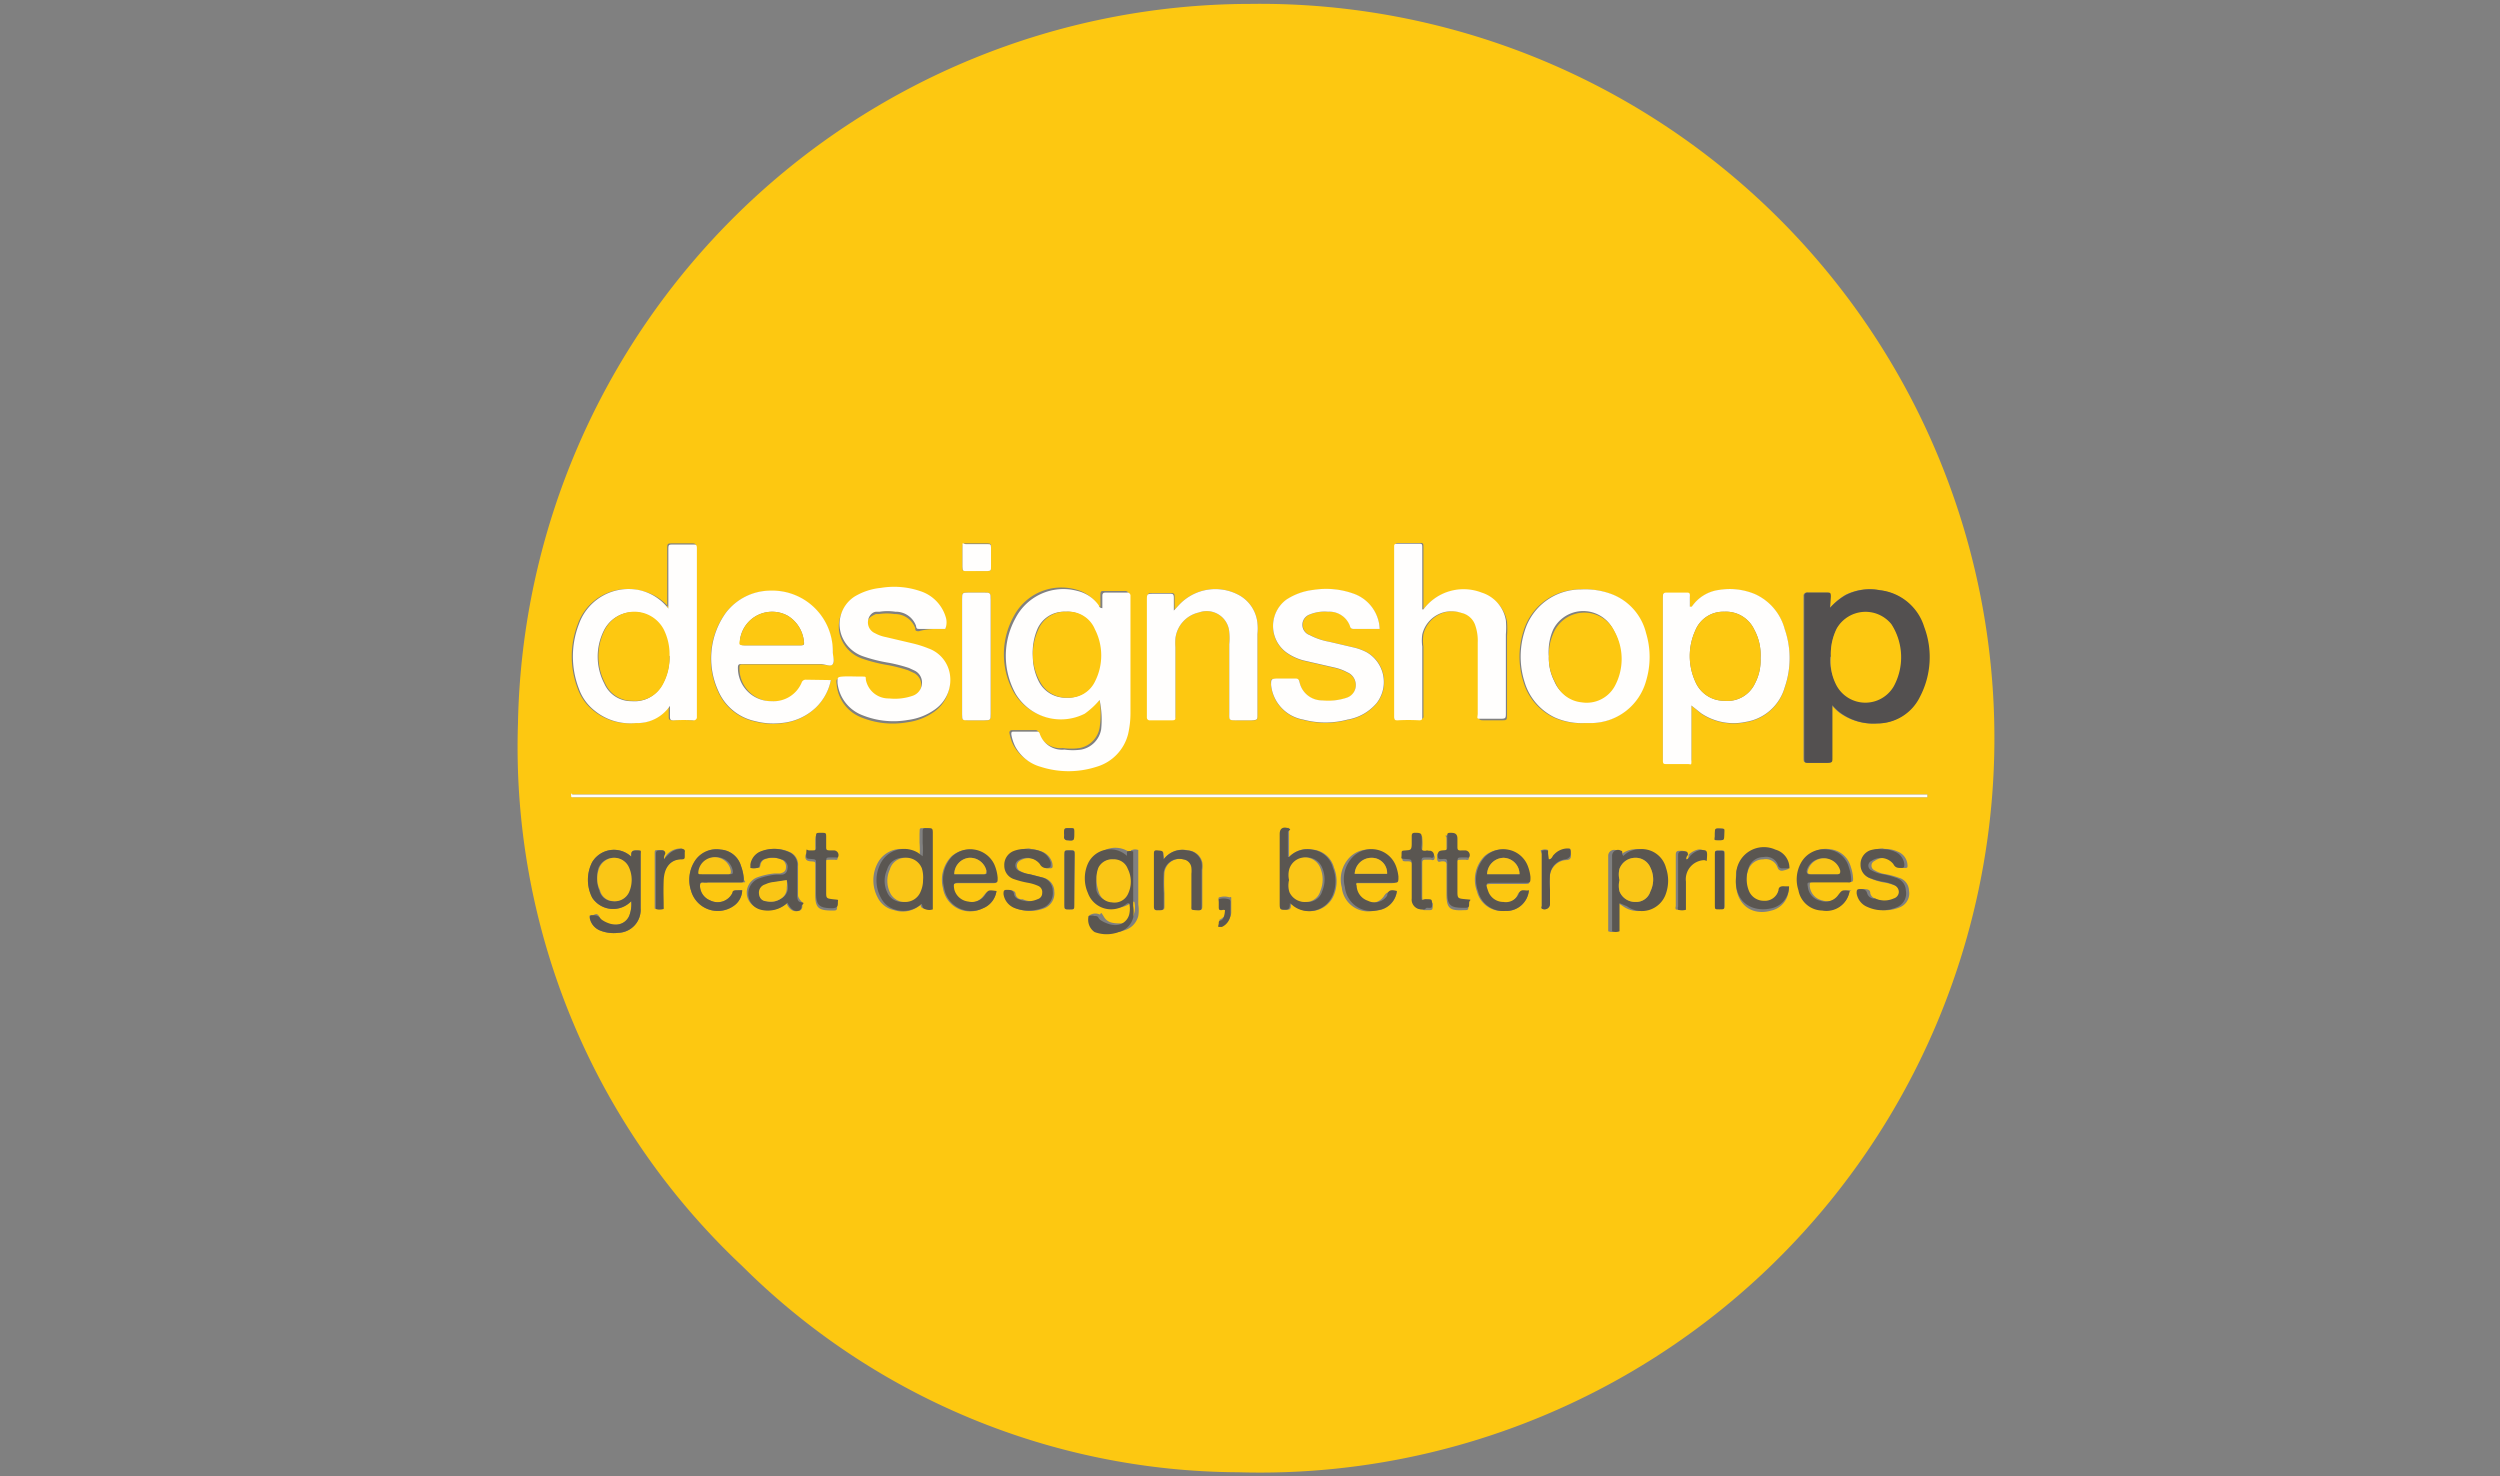 <svg id="Laag_1" data-name="Laag 1" xmlns="http://www.w3.org/2000/svg" viewBox="0 0 64 37.79"><rect x="0" y="0" width="64" height="37.79" fill="#808080" stroke="none"/><defs><style>.cls-1{fill:#fdc811;}.cls-2{fill:#fffefd;}.cls-3{fill:#535050;}.cls-4{fill:#5a5651;}.cls-5{fill:#fac616;}</style></defs><path class="cls-1" d="M32,.1a18.8,18.8,0,1,1-.3,37.59A18.12,18.12,0,0,1,19,32.41a18.23,18.23,0,0,1-5.74-13.89A18.77,18.77,0,0,1,32,.1ZM28.15,17.92a2.41,2.41,0,0,1,0,.71.64.64,0,0,1-.51.52,1.55,1.55,0,0,1-.43,0,.6.6,0,0,1-.63-.4.07.07,0,0,0-.08-.06H25.9s-.06,0-.06.07a1.12,1.12,0,0,0,.1.31,1.06,1.06,0,0,0,.65.52,2.33,2.33,0,0,0,1.43,0,1.17,1.17,0,0,0,.81-.84,2.39,2.39,0,0,0,.06-.53v-3a.08.08,0,0,0-.09-.09h-.54c-.07,0-.09,0-.09.11v.29c-.06,0-.07,0-.09-.07a.93.93,0,0,0-.54-.37,1.38,1.38,0,0,0-1.59.69,2,2,0,0,0,0,1.94,1.35,1.35,0,0,0,1.81.51A2.11,2.11,0,0,0,28.15,17.92Zm-11-2.34a1.29,1.29,0,0,0-.8-.47,1.35,1.35,0,0,0-1.56.87,2.29,2.29,0,0,0,0,1.65,1.24,1.24,0,0,0,.4.56,1.44,1.44,0,0,0,1.06.32,1,1,0,0,0,.87-.44s0,0,0,0v.27c0,.07,0,.1.1.1a4.17,4.17,0,0,1,.5,0,.08.08,0,0,0,.09-.09V14c0-.07,0-.09-.1-.09h-.49c-.13,0-.14,0-.14.14v1.5ZM43.3,18.06l.25.21a1.49,1.49,0,0,0,1.14.22,1.24,1.24,0,0,0,1-.89,2.27,2.27,0,0,0,0-1.48,1.37,1.37,0,0,0-.76-.9,1.67,1.67,0,0,0-.91-.11,1,1,0,0,0-.71.43s0,0-.05,0v-.25c0-.07,0-.11-.1-.11h-.49c-.08,0-.11,0-.1.12v4.12c0,.07,0,.1.1.1h.53c.07,0,.1,0,.1-.1s0-.31,0-.46Zm3.55-2.5v-.29c0-.06,0-.1-.09-.1h-.5a.08.08,0,0,0-.09.09v4.11c0,.15,0,.15.14.16h.44c.13,0,.14,0,.14-.14V18.18s0-.08,0-.13a1.09,1.09,0,0,0,.25.23,1.44,1.44,0,0,0,.9.24,1.21,1.21,0,0,0,1.09-.68,2.19,2.19,0,0,0,.11-1.79,1.34,1.34,0,0,0-1.13-.94,1.37,1.37,0,0,0-.87.12A1.61,1.61,0,0,0,46.85,15.56Zm-10.41,0V14c0-.07,0-.11-.09-.1h-.53c-.06,0-.1,0-.1.08v4.34c0,.05,0,.08.09.08a5,5,0,0,1,.55,0c.06,0,.09,0,.08-.1V16.55a1.1,1.1,0,0,1,0-.31.77.77,0,0,1,1-.55.48.48,0,0,1,.35.3,1.2,1.2,0,0,1,.07.46v1.87c0,.09,0,.12.11.12s.31,0,.46,0,.15,0,.15-.16v-2a2.19,2.19,0,0,0,0-.36.9.9,0,0,0-.62-.71A1.28,1.28,0,0,0,36.44,15.6ZM21.27,17.41h-.61a.11.11,0,0,0-.1.08.78.78,0,0,1-.77.47.85.85,0,0,1-.86-.85c0-.08,0-.11.11-.1H21c.11,0,.24.05.31,0s0-.21,0-.31a1.55,1.55,0,0,0-1.6-1.57,1.44,1.44,0,0,0-1.14.57,2,2,0,0,0-.19,2,1.33,1.33,0,0,0,.94.77,1.83,1.83,0,0,0,.66.05,1.46,1.46,0,0,0,.9-.4A1.34,1.34,0,0,0,21.27,17.41Zm19.31,1.1h.17a1.47,1.47,0,0,0,1.37-1.08,2.11,2.11,0,0,0,0-1.22,1.43,1.43,0,0,0-.88-1,1.93,1.93,0,0,0-.79-.12A1.5,1.5,0,0,0,39,16.16a2.14,2.14,0,0,0,0,1.3,1.47,1.47,0,0,0,.78.91A1.7,1.7,0,0,0,40.58,18.51ZM24.2,16.1a.46.46,0,0,0,0-.21,1,1,0,0,0-.67-.7,2.07,2.07,0,0,0-1-.08,1.61,1.61,0,0,0-.67.22.84.84,0,0,0-.3,1.08.9.9,0,0,0,.51.45,4,4,0,0,0,.68.17,4.07,4.07,0,0,1,.5.13l.15.07a.34.34,0,0,1,.18.35.35.35,0,0,1-.23.29,1.39,1.39,0,0,1-.61.07.59.59,0,0,1-.59-.46c0-.09-.06-.1-.13-.1s-.32,0-.47,0-.15,0-.13.16a1,1,0,0,0,.64.83,2.13,2.13,0,0,0,1.17.12,1.52,1.52,0,0,0,.7-.28.92.92,0,0,0,.37-.87.84.84,0,0,0-.55-.68,2.8,2.8,0,0,0-.41-.13l-.68-.16a.94.94,0,0,1-.28-.1.3.3,0,0,1-.18-.3c0-.14.11-.2.22-.25l.08,0a1.33,1.33,0,0,1,.4,0,.55.55,0,0,1,.53.36c0,.05,0,.08.09.08C23.76,16.09,24,16.1,24.2,16.1Zm11.12,0a1,1,0,0,0-.69-.9,2.07,2.07,0,0,0-1-.09,1.6,1.6,0,0,0-.7.25.84.84,0,0,0,0,1.35,1.32,1.32,0,0,0,.5.22l.74.17a1.24,1.24,0,0,1,.32.12.35.35,0,0,1,.21.25.34.34,0,0,1-.22.4,1.5,1.5,0,0,1-.63.07.59.59,0,0,1-.58-.46c0-.09-.06-.1-.13-.1h-.46c-.15,0-.16,0-.14.16a1,1,0,0,0,.82.89,2.2,2.2,0,0,0,1.14,0,1.24,1.24,0,0,0,.74-.42A.88.88,0,0,0,35,16.7a1.4,1.4,0,0,0-.36-.13l-.6-.14a1.74,1.74,0,0,1-.5-.17.28.28,0,0,1,0-.53,1,1,0,0,1,.47-.07.56.56,0,0,1,.56.37.08.08,0,0,0,.08.07C34.86,16.09,35.08,16.1,35.32,16.1Zm-5.25-.49h0v-.32c0-.08,0-.11-.11-.11h-.41c-.17,0-.17,0-.17.17v3a.07.07,0,0,0,.08.07H30c.06,0,.09,0,.09-.08V16.57a1.62,1.62,0,0,1,0-.22.77.77,0,0,1,.6-.67.58.58,0,0,1,.78.51,1.51,1.51,0,0,1,0,.3v1.75c0,.22,0,.19.2.2h.37c.15,0,.15,0,.15-.15V16.23a1.32,1.32,0,0,0,0-.28.92.92,0,0,0-.5-.73,1.27,1.27,0,0,0-1.51.27ZM32,20.34H14.67s-.05,0-.05,0,0,.07.05.07H49.34s0,0,0-.07a0,0,0,0,0,0,0H32ZM24.63,16.8v1.49c0,.14,0,.14.15.15h.42c.16,0,.16,0,.16-.17V15.36c0-.19,0-.19-.19-.19H24.8c-.17,0-.17,0-.17.17Zm-8.47,6.27a.83.83,0,0,1-.05.37.37.37,0,0,1-.35.23c-.15,0-.32,0-.4-.17s-.13-.07-.2-.07-.08,0-.06.08a.43.43,0,0,0,.26.31.94.94,0,0,0,.47.06.59.59,0,0,0,.57-.63c0-.45,0-.91,0-1.37,0-.07,0-.11-.1-.11s-.13,0-.14.11,0,0,0,.05a.65.65,0,0,0-1,.14,1,1,0,0,0,0,.91.64.64,0,0,0,1,.09Zm11.71.38a.38.38,0,0,0,.28.37.88.88,0,0,0,.62,0,.51.51,0,0,0,.37-.37,1,1,0,0,0,0-.3v-1.3s0-.07,0-.09a.22.22,0,0,0-.16,0c-.06,0,0,.07,0,.11s0,0,0,0,0,0,0,0a.63.63,0,0,0-1,.2.93.93,0,0,0,0,.75.63.63,0,0,0,1,.27.06.06,0,0,1,.06,0,.63.63,0,0,1,0,.27.36.36,0,0,1-.32.28c-.18,0-.36,0-.46-.17s-.06-.07-.11-.06A.26.26,0,0,0,27.87,23.45ZM33,21.94V21.3s0-.08,0-.1-.21,0-.21.15c0,.6,0,1.19,0,1.79,0,.14,0,.14.14.15s.11-.08.12-.17l.1.08a.66.66,0,0,0,1-.29.94.94,0,0,0,0-.7.62.62,0,0,0-.54-.46A.65.65,0,0,0,33,21.94Zm8.43,1.18.12.08a.65.65,0,0,0,1-.33,1,1,0,0,0,0-.65.64.64,0,0,0-.69-.48.59.59,0,0,0-.4.17c-.05,0,0-.1-.06-.13a.15.15,0,0,0-.23.13v1.87s0,0,0,.06a.25.25,0,0,0,.19,0c.06,0,0-.07,0-.11Zm-17.87,0s0,.11.06.13a.27.27,0,0,0,.18,0c.05,0,0-.08,0-.12V21.32c0-.11,0-.12-.14-.12s-.11,0-.12.13v.25a2,2,0,0,1,0,.34l-.12-.09a.68.68,0,0,0-.95.26.94.94,0,0,0,0,.89.6.6,0,0,0,.42.32A.69.69,0,0,0,23.59,23.14Zm-3.43,0c.09.19.2.24.35.19a.12.12,0,0,0,.06-.11s0-.1,0-.1-.11-.1-.11-.18c0-.25,0-.5,0-.75a.35.35,0,0,0-.22-.36.93.93,0,0,0-.75,0,.43.43,0,0,0-.23.32s0,.08,0,.09a.43.43,0,0,0,.16,0c.06,0,.06,0,.08-.09a.19.19,0,0,1,.1-.13A.59.59,0,0,1,20,22a.2.2,0,0,1,.12.21c0,.09-.06.13-.15.15l-.14,0a1.79,1.79,0,0,0-.47.11.42.42,0,0,0,.08.79A.73.73,0,0,0,20.16,23.11Zm15.6-.3c-.14,0-.23,0-.3.12a.38.38,0,0,1-.49.13.42.42,0,0,1-.29-.39.07.07,0,0,1,0-.07h.92c.16,0,.16,0,.15-.16a1.1,1.1,0,0,0-.06-.26.67.67,0,0,0-1.11-.24.81.81,0,0,0-.2.77.68.68,0,0,0,.85.59A.56.56,0,0,0,35.76,22.81Zm-10.25,0c-.21,0-.21,0-.3.11a.4.4,0,0,1-.42.16.42.42,0,0,1-.36-.31c0-.14,0-.17.14-.17h.85c.12,0,.12,0,.12-.13a1.06,1.06,0,0,0-.09-.35.68.68,0,0,0-1.07-.2.86.86,0,0,0-.21.81.7.7,0,0,0,1,.52A.56.56,0,0,0,25.51,22.81Zm13.63,0c-.09,0-.2-.06-.26.09a.36.36,0,0,1-.39.21.41.41,0,0,1-.39-.27c-.08-.19-.06-.22.14-.22h.81c.14,0,.14,0,.13-.15a1.09,1.09,0,0,0-.08-.31A.67.67,0,0,0,38,21.92a.86.86,0,0,0-.19.9.66.66,0,0,0,.7.5A.58.58,0,0,0,39.14,22.79ZM19,22.79h-.09c-.06,0-.13,0-.16.07a.42.42,0,0,1-.57.19.41.41,0,0,1-.26-.36c0-.06,0-.1.08-.1a.48.48,0,0,0,.12,0c.27,0,.54,0,.8,0s.12,0,.12-.11a1.16,1.16,0,0,0-.07-.31.58.58,0,0,0-.52-.42.66.66,0,0,0-.68.32.89.89,0,0,0-.08.73.71.71,0,0,0,1.08.4A.5.5,0,0,0,19,22.79Zm28.4,0c-.19,0-.19,0-.29.11a.4.4,0,0,1-.46.15.41.41,0,0,1-.32-.36c0-.1,0-.11.1-.11h.92c.06,0,.09,0,.09-.08a1.07,1.07,0,0,0-.06-.31.61.61,0,0,0-.53-.45.67.67,0,0,0-.69.33.88.88,0,0,0-.07.71.63.63,0,0,0,.61.52A.6.6,0,0,0,47.35,22.81Zm-21-1.07a.77.77,0,0,0-.36.07.38.38,0,0,0-.23.37.36.36,0,0,0,.26.35,2.25,2.25,0,0,0,.35.09,1.12,1.12,0,0,1,.26.08.17.17,0,0,1,.1.18.16.16,0,0,1-.12.16.58.58,0,0,1-.48,0A.16.16,0,0,1,26,22.9c0-.11-.11-.11-.19-.11s-.1,0-.08.11a.45.45,0,0,0,.27.35,1,1,0,0,0,.74,0,.41.41,0,0,0,.25-.43.36.36,0,0,0-.28-.35l-.31-.08a.82.82,0,0,1-.3-.1.15.15,0,0,1,0-.25.42.42,0,0,1,.56.09.18.18,0,0,0,.19.1c.09,0,.11,0,.09-.13a.43.43,0,0,0-.27-.3A.81.81,0,0,0,26.32,21.74Zm21.85,0a.71.71,0,0,0-.35.07.38.38,0,0,0-.24.37.35.35,0,0,0,.25.34,1.56,1.56,0,0,0,.37.1,1.21,1.21,0,0,1,.25.08.2.2,0,0,1,.11.18.18.18,0,0,1-.13.16A.58.58,0,0,1,48,23a.18.18,0,0,1-.12-.13c0-.11-.1-.11-.19-.11s-.1,0-.08.11a.45.45,0,0,0,.28.35.92.92,0,0,0,.76,0,.38.38,0,0,0,.22-.42.35.35,0,0,0-.26-.33,2,2,0,0,0-.33-.09.77.77,0,0,1-.29-.1.13.13,0,0,1,0-.24.41.41,0,0,1,.56.08c.05.1.12.1.2.1s.09,0,.08-.1a.39.39,0,0,0-.25-.32A.75.75,0,0,0,48.17,21.74ZM29.79,22a1.05,1.05,0,0,0,0-.12c0-.11-.08-.08-.14-.09s-.09,0-.09.1v1.32c0,.09,0,.1.11.09s.14,0,.14-.09v-.35a4.56,4.56,0,0,1,0-.52.4.4,0,0,1,.5-.34.24.24,0,0,1,.21.22.76.76,0,0,1,0,.15v.8c0,.13,0,.13.12.13s.14,0,.14-.12v-.91a.63.63,0,0,0,0-.19.4.4,0,0,0-.37-.31A.59.59,0,0,0,29.79,22Zm16,.25a.49.49,0,0,0-.35-.44.71.71,0,0,0-1,.57s0,.06,0,.08c-.05.69.4,1,.91.85a.57.57,0,0,0,.44-.56h-.11c-.09,0-.13,0-.16.1a.36.36,0,0,1-.38.27.41.41,0,0,1-.38-.26.83.83,0,0,1,0-.6.4.4,0,0,1,.38-.26.32.32,0,0,1,.37.22.11.11,0,0,0,.12.07S45.75,22.27,45.81,22.23Zm-24.92.31v.34c0,.34.08.41.43.41.13,0,.13,0,.13-.15s-.07-.08-.13-.08-.17,0-.17-.19v-.75c0-.13,0-.13.13-.13h.12a.1.1,0,0,0,.05,0,.12.12,0,0,0-.11-.18h-.09c-.07,0-.1,0-.1-.1v-.23c0-.12,0-.12-.13-.12s-.12,0-.13.11v.22c0,.08,0,.13-.11.12h-.06s-.07,0-.08.07,0,.14.13.15.12,0,.12.13Zm16.16,0v.33c0,.36.08.43.44.41.12,0,.12,0,.12-.12s0-.1-.09-.1-.21,0-.21-.23v-.69c0-.15,0-.15.14-.15h.1a.09.09,0,0,0,.06,0,.12.12,0,0,0-.11-.18h-.07c-.08,0-.13,0-.12-.11v-.19c0-.15,0-.17-.18-.15s-.08,0-.08.08v.23c0,.13,0,.13-.12.14s-.13,0-.12.14.07.08.13.08.12,0,.11.11Zm-.58.74h.09c.13,0,.13,0,.14-.1s0-.11-.13-.12h0c-.12,0-.14,0-.14-.15s0-.54,0-.82c0-.07,0-.11.11-.1h.12a.07.07,0,0,0,.07,0,.11.11,0,0,0-.11-.17.14.14,0,0,0-.09,0c-.07,0-.1,0-.1-.1a1.41,1.41,0,0,0,0-.29c0-.09-.08-.07-.14-.07s-.11,0-.11.08v.2c0,.16,0,.17-.15.17s-.11,0-.11.11,0,.11.11.11.15,0,.15.16V23a.25.25,0,0,0,.25.28ZM17,22a.21.21,0,0,1,0-.15c0-.09,0-.09-.12-.09s-.12,0-.12.09v1.28c0,.05,0,.1,0,.13a.34.34,0,0,0,.2,0c.05,0,0-.07,0-.1,0-.21,0-.42,0-.62s.15-.53.46-.55c.06,0,.09,0,.08-.09v-.09q0-.1-.09-.09a.48.48,0,0,0-.34.16A.52.52,0,0,0,17,22Zm26.15,0a.13.13,0,0,1,0-.12c0-.11-.06-.1-.13-.1s-.12,0-.12.1c0,.44,0,.88,0,1.32a.11.11,0,0,0,0,.08.35.35,0,0,0,.2,0c.06,0,0-.07,0-.12v-.6a.49.49,0,0,1,.46-.55c.07,0,.08,0,.08-.09s0-.2-.18-.17a.53.53,0,0,0-.23.13S43.23,22,43.17,22Zm-3.52,0v-.17s0-.06,0-.07a.22.22,0,0,0-.16,0c-.06,0,0,.07,0,.11v1.33a.06.06,0,0,0,0,.06.14.14,0,0,0,.21-.13V22.8a2.68,2.68,0,0,1,0-.4.45.45,0,0,1,.39-.38c.14,0,.16-.05.14-.2s0-.08-.09-.08a.48.48,0,0,0-.34.16S39.73,22,39.65,22ZM25,14.62h.27c.07,0,.1,0,.1-.1V14c0-.06,0-.09-.09-.09h-.55c-.06,0-.09,0-.09.08s0,.34,0,.5,0,.11.1.11Zm2.51,7.91v-.64c0-.12,0-.12-.13-.12s-.12,0-.13.11c0,.43,0,.86,0,1.29,0,.11,0,.11.13.11s.12,0,.12-.12Zm16.4,0v.63c0,.11,0,.11.12.11s.12,0,.12-.1v-1.3c0-.1,0-.1-.12-.1s-.12,0-.12.1Zm-12.54.76c0,.14,0,.15-.09.22s-.06,0-.06.07,0,.07,0,.1.06,0,.08,0a.38.38,0,0,0,.22-.31c0-.11,0-.22,0-.33s0-.07-.05-.07a.42.42,0,0,0-.25,0c-.06,0,0,.13,0,.2v0c0,.05,0,.09.08.08A.11.11,0,0,1,31.36,23.3ZM27.5,21.36c0-.16,0-.16-.12-.16s-.13,0-.14.14a.22.22,0,0,1,0,.08.08.08,0,0,0,.09.09C27.48,21.53,27.5,21.51,27.5,21.36Zm16.64,0c0-.15,0-.15-.1-.15s-.14,0-.14.13v.07c0,.08,0,.1.1.1S44.14,21.51,44.14,21.36Z"/><path class="cls-2" d="M28.15,17.92a2.11,2.11,0,0,1-.38.35A1.35,1.35,0,0,1,26,17.76a2,2,0,0,1,0-1.94,1.38,1.38,0,0,1,1.59-.69.93.93,0,0,1,.54.37s0,.06.09.07v-.29c0-.07,0-.11.09-.11h.54a.08.08,0,0,1,.09.09v3a2.39,2.39,0,0,1-.06.53,1.17,1.17,0,0,1-.81.84,2.33,2.33,0,0,1-1.43,0,1.06,1.06,0,0,1-.65-.52,1.12,1.12,0,0,1-.1-.31c0-.05,0-.07.06-.07h.59a.07.07,0,0,1,.08.06.6.6,0,0,0,.63.4,1.55,1.55,0,0,0,.43,0,.64.64,0,0,0,.51-.52A2.41,2.41,0,0,0,28.15,17.92ZM26.44,16.8a1.43,1.43,0,0,0,.16.66.76.76,0,0,0,.7.4.73.73,0,0,0,.7-.41,1.47,1.47,0,0,0,0-1.34.73.73,0,0,0-.73-.45.74.74,0,0,0-.72.46A1.53,1.53,0,0,0,26.44,16.8Z"/><path class="cls-2" d="M17.11,15.58v-1.5c0-.14,0-.14.14-.14h.49c.07,0,.1,0,.1.09v4.32a.08.08,0,0,1-.09.09,4.17,4.17,0,0,0-.5,0c-.07,0-.1,0-.1-.1v-.27s0,0,0,0a1,1,0,0,1-.87.44,1.44,1.44,0,0,1-1.06-.32,1.24,1.24,0,0,1-.4-.56,2.29,2.29,0,0,1,0-1.65,1.35,1.35,0,0,1,1.56-.87A1.29,1.29,0,0,1,17.11,15.58Zm0,1.21a1.42,1.42,0,0,0-.14-.67.85.85,0,0,0-1.5,0,1.49,1.49,0,0,0,0,1.38.75.75,0,0,0,.7.45.8.8,0,0,0,.78-.42A1.41,1.41,0,0,0,17.14,16.79Z"/><path class="cls-2" d="M43.3,18.06V19c0,.15,0,.31,0,.46s0,.1-.1.1h-.53c-.08,0-.1,0-.1-.1V15.29c0-.08,0-.12.1-.12h.49c.08,0,.11,0,.1.11v.25s0,0,.05,0a1,1,0,0,1,.71-.43,1.67,1.67,0,0,1,.91.11,1.37,1.37,0,0,1,.76.9,2.27,2.27,0,0,1,0,1.48,1.24,1.24,0,0,1-1,.89,1.49,1.49,0,0,1-1.14-.22Zm1.77-1.21a1.36,1.36,0,0,0-.16-.73.8.8,0,0,0-.77-.46.77.77,0,0,0-.74.48,1.58,1.58,0,0,0,0,1.31.8.8,0,0,0,.74.49.78.78,0,0,0,.79-.45A1.26,1.26,0,0,0,45.07,16.85Z"/><path class="cls-3" d="M46.85,15.56a1.61,1.61,0,0,1,.41-.33,1.37,1.37,0,0,1,.87-.12,1.34,1.34,0,0,1,1.13.94,2.19,2.19,0,0,1-.11,1.79,1.21,1.21,0,0,1-1.09.68,1.44,1.44,0,0,1-.9-.24,1.09,1.09,0,0,1-.25-.23c0,.05,0,.09,0,.13v1.21c0,.13,0,.13-.14.14h-.44c-.14,0-.14,0-.14-.16V15.26a.08.08,0,0,1,.09-.09h.5c.07,0,.09,0,.09.1Zm0,1.25a1.31,1.31,0,0,0,.17.71.84.84,0,0,0,1.44.05A1.56,1.56,0,0,0,48.42,16a.85.85,0,0,0-1.4.11A1.46,1.46,0,0,0,46.87,16.81Z"/><path class="cls-2" d="M36.44,15.6a1.28,1.28,0,0,1,1.49-.43.9.9,0,0,1,.62.71,2.19,2.19,0,0,1,0,.36v2c0,.15,0,.16-.15.16s-.31,0-.46,0-.12,0-.11-.12V16.45a1.2,1.2,0,0,0-.07-.46.48.48,0,0,0-.35-.3.77.77,0,0,0-1,.55,1.1,1.1,0,0,0,0,.31v1.79c0,.07,0,.1-.08.1a5,5,0,0,0-.55,0c-.06,0-.08,0-.09-.08V14c0-.06,0-.08.1-.08h.53c.08,0,.09,0,.09.1V15.6Z"/><path class="cls-2" d="M21.27,17.41a1.34,1.34,0,0,1-.38.7,1.46,1.46,0,0,1-.9.4,1.83,1.83,0,0,1-.66-.05,1.33,1.33,0,0,1-.94-.77,2,2,0,0,1,.19-2,1.44,1.44,0,0,1,1.14-.57,1.55,1.55,0,0,1,1.6,1.57c0,.1.05.23,0,.31s-.2,0-.31,0H19c-.08,0-.11,0-.11.1a.85.85,0,0,0,.86.85.78.78,0,0,0,.77-.47.11.11,0,0,1,.1-.08Zm-1.53-.89h.75c.07,0,.11,0,.09-.1a.87.87,0,0,0-.42-.66.83.83,0,0,0-1.21.58c0,.18,0,.18.14.18Z"/><path class="cls-2" d="M40.58,18.51a1.7,1.7,0,0,1-.77-.14,1.47,1.47,0,0,1-.78-.91,2.14,2.14,0,0,1,0-1.3,1.5,1.5,0,0,1,1.44-1.07,1.93,1.93,0,0,1,.79.12,1.43,1.43,0,0,1,.88,1,2.11,2.11,0,0,1,0,1.22,1.47,1.47,0,0,1-1.37,1.08Zm-.93-1.71a1.3,1.3,0,0,0,.14.64.81.81,0,0,0,.67.5.82.82,0,0,0,.84-.4,1.46,1.46,0,0,0,0-1.42.86.86,0,0,0-1.54,0A1.39,1.39,0,0,0,39.65,16.8Z"/><path class="cls-2" d="M24.2,16.1c-.23,0-.44,0-.66,0-.06,0-.08,0-.09-.08a.55.55,0,0,0-.53-.36,1.33,1.33,0,0,0-.4,0l-.08,0c-.11,0-.21.11-.22.25a.3.3,0,0,0,.18.3.94.94,0,0,0,.28.1l.68.16a2.8,2.8,0,0,1,.41.13.84.84,0,0,1,.55.68.92.92,0,0,1-.37.87,1.52,1.52,0,0,1-.7.28,2.13,2.13,0,0,1-1.17-.12,1,1,0,0,1-.64-.83c0-.14,0-.15.13-.16s.31,0,.47,0,.11,0,.13.1a.59.59,0,0,0,.59.46,1.39,1.39,0,0,0,.61-.07.35.35,0,0,0,.23-.29.34.34,0,0,0-.18-.35l-.15-.07a4.07,4.07,0,0,0-.5-.13,4,4,0,0,1-.68-.17.9.9,0,0,1-.51-.45.84.84,0,0,1,.3-1.08,1.61,1.61,0,0,1,.67-.22,2.07,2.07,0,0,1,1,.08,1,1,0,0,1,.67.7A.46.46,0,0,1,24.2,16.1Z"/><path class="cls-2" d="M35.32,16.1c-.24,0-.46,0-.68,0a.08.08,0,0,1-.08-.07.56.56,0,0,0-.56-.37,1,1,0,0,0-.47.07.28.28,0,0,0,0,.53,1.74,1.74,0,0,0,.5.17l.6.14a1.4,1.4,0,0,1,.36.13A.88.88,0,0,1,35.24,18a1.24,1.24,0,0,1-.74.42,2.2,2.2,0,0,1-1.14,0,1,1,0,0,1-.82-.89c0-.14,0-.15.14-.16h.46c.07,0,.11,0,.13.1a.59.59,0,0,0,.58.46,1.5,1.5,0,0,0,.63-.07.34.34,0,0,0,.22-.4.35.35,0,0,0-.21-.25,1.24,1.24,0,0,0-.32-.12l-.74-.17a1.32,1.32,0,0,1-.5-.22.84.84,0,0,1,0-1.35,1.6,1.6,0,0,1,.7-.25,2.07,2.07,0,0,1,1,.09A1,1,0,0,1,35.32,16.1Z"/><path class="cls-2" d="M30.07,15.61l.11-.12a1.27,1.27,0,0,1,1.51-.27.92.92,0,0,1,.5.73,1.32,1.32,0,0,1,0,.28v2.06c0,.14,0,.14-.15.15h-.37c-.22,0-.2,0-.2-.2V16.49a1.51,1.51,0,0,0,0-.3.58.58,0,0,0-.78-.51.77.77,0,0,0-.6.67,1.62,1.62,0,0,0,0,.22v1.79c0,.06,0,.08-.09.08h-.56a.07.07,0,0,1-.08-.07v-3c0-.16,0-.17.17-.17h.41c.08,0,.11,0,.11.11v.32Z"/><path class="cls-2" d="M32,20.34H49.34a0,0,0,0,1,0,0s0,.07,0,.07H14.67c-.05,0-.05,0-.05-.07s0,0,.05,0H32Z"/><path class="cls-2" d="M24.63,16.8V15.34c0-.16,0-.17.17-.17h.37c.19,0,.19,0,.19.19v2.91c0,.16,0,.17-.16.17h-.42c-.14,0-.15,0-.15-.15V16.8Z"/><path class="cls-4" d="M16.16,23.07a.64.64,0,0,1-1-.09,1,1,0,0,1,0-.91.65.65,0,0,1,1-.14s0,0,0-.05,0-.11.14-.11.1,0,.1.11c0,.46,0,.92,0,1.37a.59.59,0,0,1-.57.63.94.94,0,0,1-.47-.06.43.43,0,0,1-.26-.31c0-.05,0-.08.06-.08s.15,0,.2.07.25.17.4.17a.37.37,0,0,0,.35-.23A.83.83,0,0,0,16.16,23.07Zm-.87-.55a.65.65,0,0,0,.05.27.36.36,0,0,0,.34.28.4.4,0,0,0,.4-.22.78.78,0,0,0,0-.65.41.41,0,0,0-.37-.24.42.42,0,0,0-.39.26A.76.76,0,0,0,15.29,22.52Z"/><path class="cls-4" d="M27.87,23.45a.26.26,0,0,1,.15,0c.05,0,.08,0,.11.06s.28.19.46.17a.36.36,0,0,0,.32-.28.63.63,0,0,0,0-.27.06.06,0,0,0-.06,0,.63.63,0,0,1-1-.27.93.93,0,0,1,0-.75.63.63,0,0,1,1-.2s0,0,0,0,0,0,0,0,0-.1,0-.11a.22.22,0,0,1,.16,0s0,.06,0,.09v1.3a1,1,0,0,1,0,.3.51.51,0,0,1-.37.37.88.88,0,0,1-.62,0A.38.38,0,0,1,27.87,23.45Zm.2-.95a1,1,0,0,0,0,.3.36.36,0,0,0,.33.26.38.38,0,0,0,.41-.2.73.73,0,0,0,0-.66A.37.37,0,0,0,28.5,22a.39.39,0,0,0-.38.25A.74.74,0,0,0,28.07,22.5Z"/><path class="cls-4" d="M33,21.94a.65.65,0,0,1,.58-.19.62.62,0,0,1,.54.46.94.94,0,0,1,0,.7.66.66,0,0,1-1,.29l-.1-.08c0,.09,0,.17-.12.17s-.14,0-.14-.15c0-.6,0-1.19,0-1.79,0-.14.08-.19.21-.15s0,.06,0,.1v.64Zm0,.59a.56.56,0,0,0,.06.31.43.43,0,0,0,.42.25.38.38,0,0,0,.37-.28.76.76,0,0,0,0-.59.42.42,0,0,0-.8.05A.57.57,0,0,0,33,22.53Z"/><path class="cls-4" d="M41.46,23.12v.61s0,.1,0,.11a.25.25,0,0,1-.19,0s0,0,0-.06V21.91a.15.15,0,0,1,.23-.13c.06,0,0,.09.06.13a.59.59,0,0,1,.4-.17.64.64,0,0,1,.69.48,1,1,0,0,1,0,.65.65.65,0,0,1-1,.33Zm0-.59a.58.58,0,0,0,0,.29.43.43,0,0,0,.41.27.38.38,0,0,0,.38-.27.69.69,0,0,0,0-.61.41.41,0,0,0-.4-.25.43.43,0,0,0-.39.28A.57.57,0,0,0,41.46,22.53Z"/><path class="cls-4" d="M23.59,23.14a.69.69,0,0,1-.62.16.6.6,0,0,1-.42-.32.94.94,0,0,1,0-.89.68.68,0,0,1,.95-.26l.12.09a2,2,0,0,0,0-.34v-.25c0-.13,0-.13.12-.13s.14,0,.14.12v1.84s0,.1,0,.12a.27.27,0,0,1-.18,0C23.59,23.25,23.63,23.18,23.59,23.14Zm0-.61a.8.8,0,0,0-.06-.3.43.43,0,0,0-.44-.27.41.41,0,0,0-.38.3.69.69,0,0,0,0,.58.41.41,0,0,0,.4.25.42.42,0,0,0,.39-.27A.72.72,0,0,0,23.63,22.53Z"/><path class="cls-4" d="M20.16,23.11a.73.73,0,0,1-.68.18.42.42,0,0,1-.08-.79,1.79,1.79,0,0,1,.47-.11l.14,0c.09,0,.14-.06.15-.15A.2.2,0,0,0,20,22a.59.59,0,0,0-.45,0,.19.19,0,0,0-.1.13s0,.09-.08.09a.43.43,0,0,1-.16,0s0-.06,0-.09a.43.43,0,0,1,.23-.32.93.93,0,0,1,.75,0,.35.35,0,0,1,.22.36c0,.25,0,.5,0,.75,0,.08,0,.17.11.18s0,.06,0,.1a.12.12,0,0,1-.06.11C20.36,23.35,20.25,23.3,20.16,23.11Zm0-.58-.35.06a.65.65,0,0,0-.21.06.22.22,0,0,0-.16.24c0,.1.07.16.19.19A.47.47,0,0,0,20,23a.31.31,0,0,0,.17-.29A.65.65,0,0,0,20.14,22.53Z"/><path class="cls-4" d="M35.76,22.81a.56.56,0,0,1-.48.49.68.68,0,0,1-.85-.59.81.81,0,0,1,.2-.77.67.67,0,0,1,1.11.24,1.1,1.1,0,0,1,.06.26c0,.15,0,.16-.15.16h-.92a.07.07,0,0,0,0,.07.42.42,0,0,0,.29.39.38.38,0,0,0,.49-.13C35.53,22.78,35.62,22.77,35.76,22.81Zm-1.08-.44h.83a.39.39,0,0,0-.39-.41A.43.43,0,0,0,34.68,22.37Z"/><path class="cls-4" d="M25.51,22.81a.56.56,0,0,1-.34.44.7.7,0,0,1-1-.52.86.86,0,0,1,.21-.81.68.68,0,0,1,1.07.2,1.06,1.06,0,0,1,.09.35c0,.12,0,.13-.12.13h-.85c-.15,0-.17,0-.14.17a.42.42,0,0,0,.36.31.4.4,0,0,0,.42-.16C25.3,22.78,25.3,22.78,25.51,22.81Zm-1.08-.43h.75c.09,0,.09,0,.07-.1a.43.43,0,0,0-.44-.32A.42.42,0,0,0,24.43,22.38Z"/><path class="cls-4" d="M39.14,22.79a.58.58,0,0,1-.6.53.66.66,0,0,1-.7-.5.86.86,0,0,1,.19-.9.67.67,0,0,1,1.07.22,1.09,1.09,0,0,1,.08.31c0,.14,0,.15-.13.15h-.81c-.2,0-.22,0-.14.22a.41.41,0,0,0,.39.27.36.36,0,0,0,.39-.21C38.94,22.73,39.05,22.82,39.14,22.79Zm-.24-.41a.42.42,0,0,0-.41-.42.43.43,0,0,0-.42.42Z"/><path class="cls-4" d="M19,22.79a.5.5,0,0,1-.23.41.71.71,0,0,1-1.08-.4.89.89,0,0,1,.08-.73.66.66,0,0,1,.68-.32.58.58,0,0,1,.52.42,1.16,1.16,0,0,1,.07.31c0,.11,0,.11-.12.11s-.53,0-.8,0a.48.48,0,0,1-.12,0c-.06,0-.08,0-.08.1a.41.41,0,0,0,.26.36.42.42,0,0,0,.57-.19c0-.09.1-.06.16-.07Zm-.65-.41h.33c.06,0,.09,0,.08-.08a.42.42,0,0,0-.83,0c0,.05,0,.08.06.08Z"/><path class="cls-4" d="M47.35,22.81a.6.6,0,0,1-.7.5.63.63,0,0,1-.61-.52.88.88,0,0,1,.07-.71.67.67,0,0,1,.69-.33.61.61,0,0,1,.53.45,1.07,1.07,0,0,1,.06.31c0,.06,0,.09-.09.08h-.92c-.11,0-.12,0-.1.11a.41.41,0,0,0,.32.36.4.4,0,0,0,.46-.15C47.16,22.78,47.16,22.78,47.35,22.81Zm-.67-.43H47c.07,0,.09,0,.08-.09a.43.43,0,0,0-.83,0q0,.11.09.09Z"/><path class="cls-4" d="M26.32,21.74a.81.81,0,0,1,.31.05.43.43,0,0,1,.27.3c0,.1,0,.12-.09.13a.18.18,0,0,1-.19-.1.42.42,0,0,0-.56-.09.15.15,0,0,0,0,.25.82.82,0,0,0,.3.1l.31.08a.36.36,0,0,1,.28.35.41.41,0,0,1-.25.43,1,1,0,0,1-.74,0,.45.45,0,0,1-.27-.35c0-.07,0-.11.08-.11s.17,0,.19.11a.16.16,0,0,0,.12.13.58.58,0,0,0,.48,0,.16.16,0,0,0,.12-.16.17.17,0,0,0-.1-.18,1.12,1.12,0,0,0-.26-.08,2.25,2.25,0,0,1-.35-.09.36.36,0,0,1-.26-.35.38.38,0,0,1,.23-.37A.77.77,0,0,1,26.32,21.74Z"/><path class="cls-4" d="M48.17,21.74a.75.75,0,0,1,.33.06.39.39,0,0,1,.25.32c0,.07,0,.1-.08.1s-.15,0-.2-.1a.41.41,0,0,0-.56-.08.13.13,0,0,0,0,.24.77.77,0,0,0,.29.1,2,2,0,0,1,.33.09.35.35,0,0,1,.26.33.38.38,0,0,1-.22.42.92.92,0,0,1-.76,0,.45.45,0,0,1-.28-.35c0-.07,0-.11.08-.11s.16,0,.19.11A.18.18,0,0,0,48,23a.58.58,0,0,0,.48,0,.18.18,0,0,0,.13-.16.2.2,0,0,0-.11-.18,1.21,1.21,0,0,0-.25-.08,1.56,1.56,0,0,1-.37-.1.35.35,0,0,1-.25-.34.38.38,0,0,1,.24-.37A.71.71,0,0,1,48.17,21.74Z"/><path class="cls-4" d="M29.79,22a.59.59,0,0,1,.6-.23.4.4,0,0,1,.37.31.63.63,0,0,1,0,.19v.91c0,.12,0,.13-.14.12s-.12,0-.12-.13v-.8a.76.76,0,0,0,0-.15.24.24,0,0,0-.21-.22.4.4,0,0,0-.5.34,4.56,4.56,0,0,0,0,.52v.35c0,.11-.07.09-.14.09s-.11,0-.11-.09V21.87c0-.07,0-.11.09-.1s.15,0,.14.09A1.05,1.05,0,0,1,29.79,22Z"/><path class="cls-4" d="M45.81,22.23c-.06,0-.12,0-.17,0a.11.11,0,0,1-.12-.07.32.32,0,0,0-.37-.22.4.4,0,0,0-.38.26.83.83,0,0,0,0,.6.41.41,0,0,0,.38.26.36.36,0,0,0,.38-.27c0-.09.07-.11.16-.1h.11a.57.57,0,0,1-.44.56c-.51.12-1-.16-.91-.85,0,0,0-.05,0-.08a.71.71,0,0,1,1-.57A.49.49,0,0,1,45.81,22.23Z"/><path class="cls-4" d="M20.89,22.54v-.42c0-.12,0-.12-.12-.13s-.14,0-.13-.15,0-.07.08-.07h.06c.1,0,.12,0,.11-.12v-.22c0-.11,0-.11.13-.11s.13,0,.13.12v.23c0,.08,0,.1.1.1h.09a.12.12,0,0,1,.11.18.1.1,0,0,1-.05,0h-.12c-.13,0-.13,0-.13.13v.75c0,.16,0,.17.17.19s.13,0,.13.08,0,.14-.13.15c-.35,0-.43-.07-.43-.41Z"/><path class="cls-4" d="M37.05,22.54V22.1c0-.09,0-.12-.11-.11s-.13,0-.13-.08,0-.13.12-.14.12,0,.12-.14V21.4c0-.06,0-.08.08-.08s.18,0,.18.15v.19c0,.09,0,.12.12.11h.07a.12.12,0,0,1,.11.18.09.09,0,0,1-.06,0h-.1c-.14,0-.14,0-.14.15v.69c0,.21,0,.21.21.23s.09,0,.09.1,0,.12-.12.12c-.36,0-.44-.05-.44-.41Z"/><path class="cls-4" d="M36.47,23.28h-.08a.25.25,0,0,1-.25-.28v-.85c0-.15,0-.15-.15-.16s-.11,0-.11-.11,0-.1.11-.11.15,0,.15-.17v-.2c0-.09.06-.08.11-.08s.14,0,.14.07a1.41,1.41,0,0,1,0,.29c0,.07,0,.1.1.1a.14.14,0,0,1,.09,0,.11.11,0,0,1,.11.17.07.07,0,0,1-.07,0H36.5c-.08,0-.11,0-.11.1,0,.28,0,.55,0,.82s0,.13.14.15h0c.12,0,.13,0,.13.12s0,.1-.14.1Z"/><path class="cls-4" d="M17,22a.52.52,0,0,1,.1-.11.48.48,0,0,1,.34-.16q.11,0,.09.09v.09c0,.06,0,.09-.08.09-.31,0-.45.23-.46.55s0,.41,0,.62c0,0,0,.08,0,.1a.34.34,0,0,1-.2,0s0-.08,0-.13V21.86c0-.09.06-.09.12-.09s.13,0,.12.09A.21.21,0,0,0,17,22Z"/><path class="cls-4" d="M43.17,22c.06,0,.08-.08.12-.11a.53.53,0,0,1,.23-.13c.16,0,.19,0,.18.17s0,.09-.08.09a.49.49,0,0,0-.46.55v.6c0,.05,0,.1,0,.12a.35.35,0,0,1-.2,0,.11.11,0,0,1,0-.08c0-.44,0-.88,0-1.32,0-.09.05-.1.12-.1s.14,0,.13.1A.13.13,0,0,0,43.17,22Z"/><path class="cls-4" d="M39.65,22c.08,0,.09-.09.13-.12a.48.48,0,0,1,.34-.16c.05,0,.09,0,.09.08s0,.17-.14.2a.45.45,0,0,0-.39.38,2.68,2.68,0,0,0,0,.4v.35a.14.14,0,0,1-.21.13.06.06,0,0,1,0-.06V21.89s0-.1,0-.11a.22.22,0,0,1,.16,0s0,0,0,.07Z"/><path class="cls-2" d="M25,14.62h-.26c-.08,0-.1,0-.1-.11s0-.33,0-.5,0-.08.09-.08h.55c.07,0,.09,0,.09.09v.5c0,.07,0,.1-.1.1Z"/><path class="cls-4" d="M27.5,22.53v.63c0,.12,0,.12-.12.12s-.13,0-.13-.11c0-.43,0-.86,0-1.29,0-.11,0-.11.13-.11s.13,0,.13.12Z"/><path class="cls-3" d="M43.9,22.54v-.66c0-.1,0-.1.12-.1s.12,0,.12.1v1.3c0,.1,0,.1-.12.1s-.12,0-.12-.11Z"/><path class="cls-4" d="M31.36,23.3a.11.11,0,0,0-.08,0c-.06,0-.08,0-.08-.08v0c0-.07,0-.16,0-.2a.42.42,0,0,1,.25,0s.05,0,.05.07,0,.22,0,.33a.38.38,0,0,1-.22.31s-.05,0-.08,0,0-.06,0-.1,0-.05.06-.07S31.35,23.44,31.36,23.3Z"/><path class="cls-4" d="M27.5,21.36c0,.15,0,.17-.17.15a.08.08,0,0,1-.09-.09.22.22,0,0,0,0-.08c0-.14,0-.14.14-.14S27.5,21.2,27.5,21.36Z"/><path class="cls-4" d="M44.14,21.36c0,.15,0,.15-.14.15s-.11,0-.1-.1v-.07c0-.13,0-.14.14-.13S44.14,21.21,44.14,21.36Z"/><path class="cls-1" d="M26.44,16.8a1.53,1.53,0,0,1,.14-.68.74.74,0,0,1,.72-.46.73.73,0,0,1,.73.45,1.47,1.47,0,0,1,0,1.34.73.73,0,0,1-.7.41.76.76,0,0,1-.7-.4A1.43,1.43,0,0,1,26.44,16.8Z"/><path class="cls-1" d="M17.14,16.79a1.41,1.41,0,0,1-.17.73.8.8,0,0,1-.78.42.75.75,0,0,1-.7-.45,1.49,1.49,0,0,1,0-1.38.85.85,0,0,1,1.5,0A1.42,1.42,0,0,1,17.14,16.79Z"/><path class="cls-1" d="M45.07,16.85a1.26,1.26,0,0,1-.14.64.78.78,0,0,1-.79.45.8.8,0,0,1-.74-.49,1.58,1.58,0,0,1,0-1.31.77.77,0,0,1,.74-.48.8.8,0,0,1,.77.46A1.36,1.36,0,0,1,45.07,16.85Z"/><path class="cls-1" d="M46.87,16.81a1.46,1.46,0,0,1,.15-.72.85.85,0,0,1,1.4-.11,1.56,1.56,0,0,1,.06,1.59A.84.84,0,0,1,47,17.52,1.31,1.31,0,0,1,46.87,16.81Z"/><path class="cls-1" d="M19.74,16.52h-.65c-.18,0-.18,0-.14-.18a.83.83,0,0,1,1.21-.58.87.87,0,0,1,.42.66c0,.08,0,.1-.09.1Z"/><path class="cls-1" d="M39.65,16.8a1.39,1.39,0,0,1,.14-.64.86.86,0,0,1,1.54,0,1.46,1.46,0,0,1,0,1.42.82.82,0,0,1-.84.4.81.81,0,0,1-.67-.5A1.3,1.3,0,0,1,39.65,16.8Z"/><path class="cls-5" d="M15.29,22.52a.76.76,0,0,1,.05-.3.42.42,0,0,1,.39-.26.41.41,0,0,1,.37.24.78.78,0,0,1,0,.65.4.4,0,0,1-.4.22.36.36,0,0,1-.34-.28A.65.65,0,0,1,15.29,22.52Z"/><path class="cls-5" d="M28.07,22.5a.74.74,0,0,1,.05-.29A.39.39,0,0,1,28.5,22a.37.37,0,0,1,.37.24.73.73,0,0,1,0,.66.38.38,0,0,1-.41.2.36.36,0,0,1-.33-.26A1,1,0,0,1,28.07,22.5Z"/><path class="cls-5" d="M33,22.53a.57.57,0,0,1,0-.26.42.42,0,0,1,.8-.05.76.76,0,0,1,0,.59.38.38,0,0,1-.37.28.43.43,0,0,1-.42-.25A.56.56,0,0,1,33,22.53Z"/><path class="cls-5" d="M41.46,22.53a.57.57,0,0,1,0-.29.43.43,0,0,1,.39-.28.41.41,0,0,1,.4.25.69.69,0,0,1,0,.61.38.38,0,0,1-.38.27.43.43,0,0,1-.41-.27A.58.58,0,0,1,41.46,22.53Z"/><path class="cls-5" d="M23.63,22.53a.72.72,0,0,1-.06.29.42.42,0,0,1-.39.27.41.41,0,0,1-.4-.25.69.69,0,0,1,0-.58.41.41,0,0,1,.38-.3.43.43,0,0,1,.44.27A.8.8,0,0,1,23.63,22.53Z"/><path class="cls-5" d="M20.14,22.53a.65.65,0,0,1,0,.19A.31.31,0,0,1,20,23a.47.47,0,0,1-.38.07c-.12,0-.18-.09-.19-.19a.22.22,0,0,1,.16-.24.65.65,0,0,1,.21-.06Z"/><path class="cls-5" d="M34.68,22.37a.43.43,0,0,1,.44-.41.39.39,0,0,1,.39.41Z"/><path class="cls-5" d="M24.43,22.38a.42.42,0,0,1,.38-.42.43.43,0,0,1,.44.32c0,.06,0,.1-.07.1Z"/><path class="cls-5" d="M38.9,22.38h-.83a.43.43,0,0,1,.42-.42A.42.42,0,0,1,38.9,22.38Z"/><path class="cls-5" d="M18.3,22.38h-.36c-.06,0-.07,0-.06-.08a.42.42,0,0,1,.83,0c0,.06,0,.08-.08.08Z"/><path class="cls-5" d="M46.68,22.38h-.31q-.12,0-.09-.09a.43.43,0,0,1,.83,0c0,.06,0,.09-.08.09Z"/></svg>